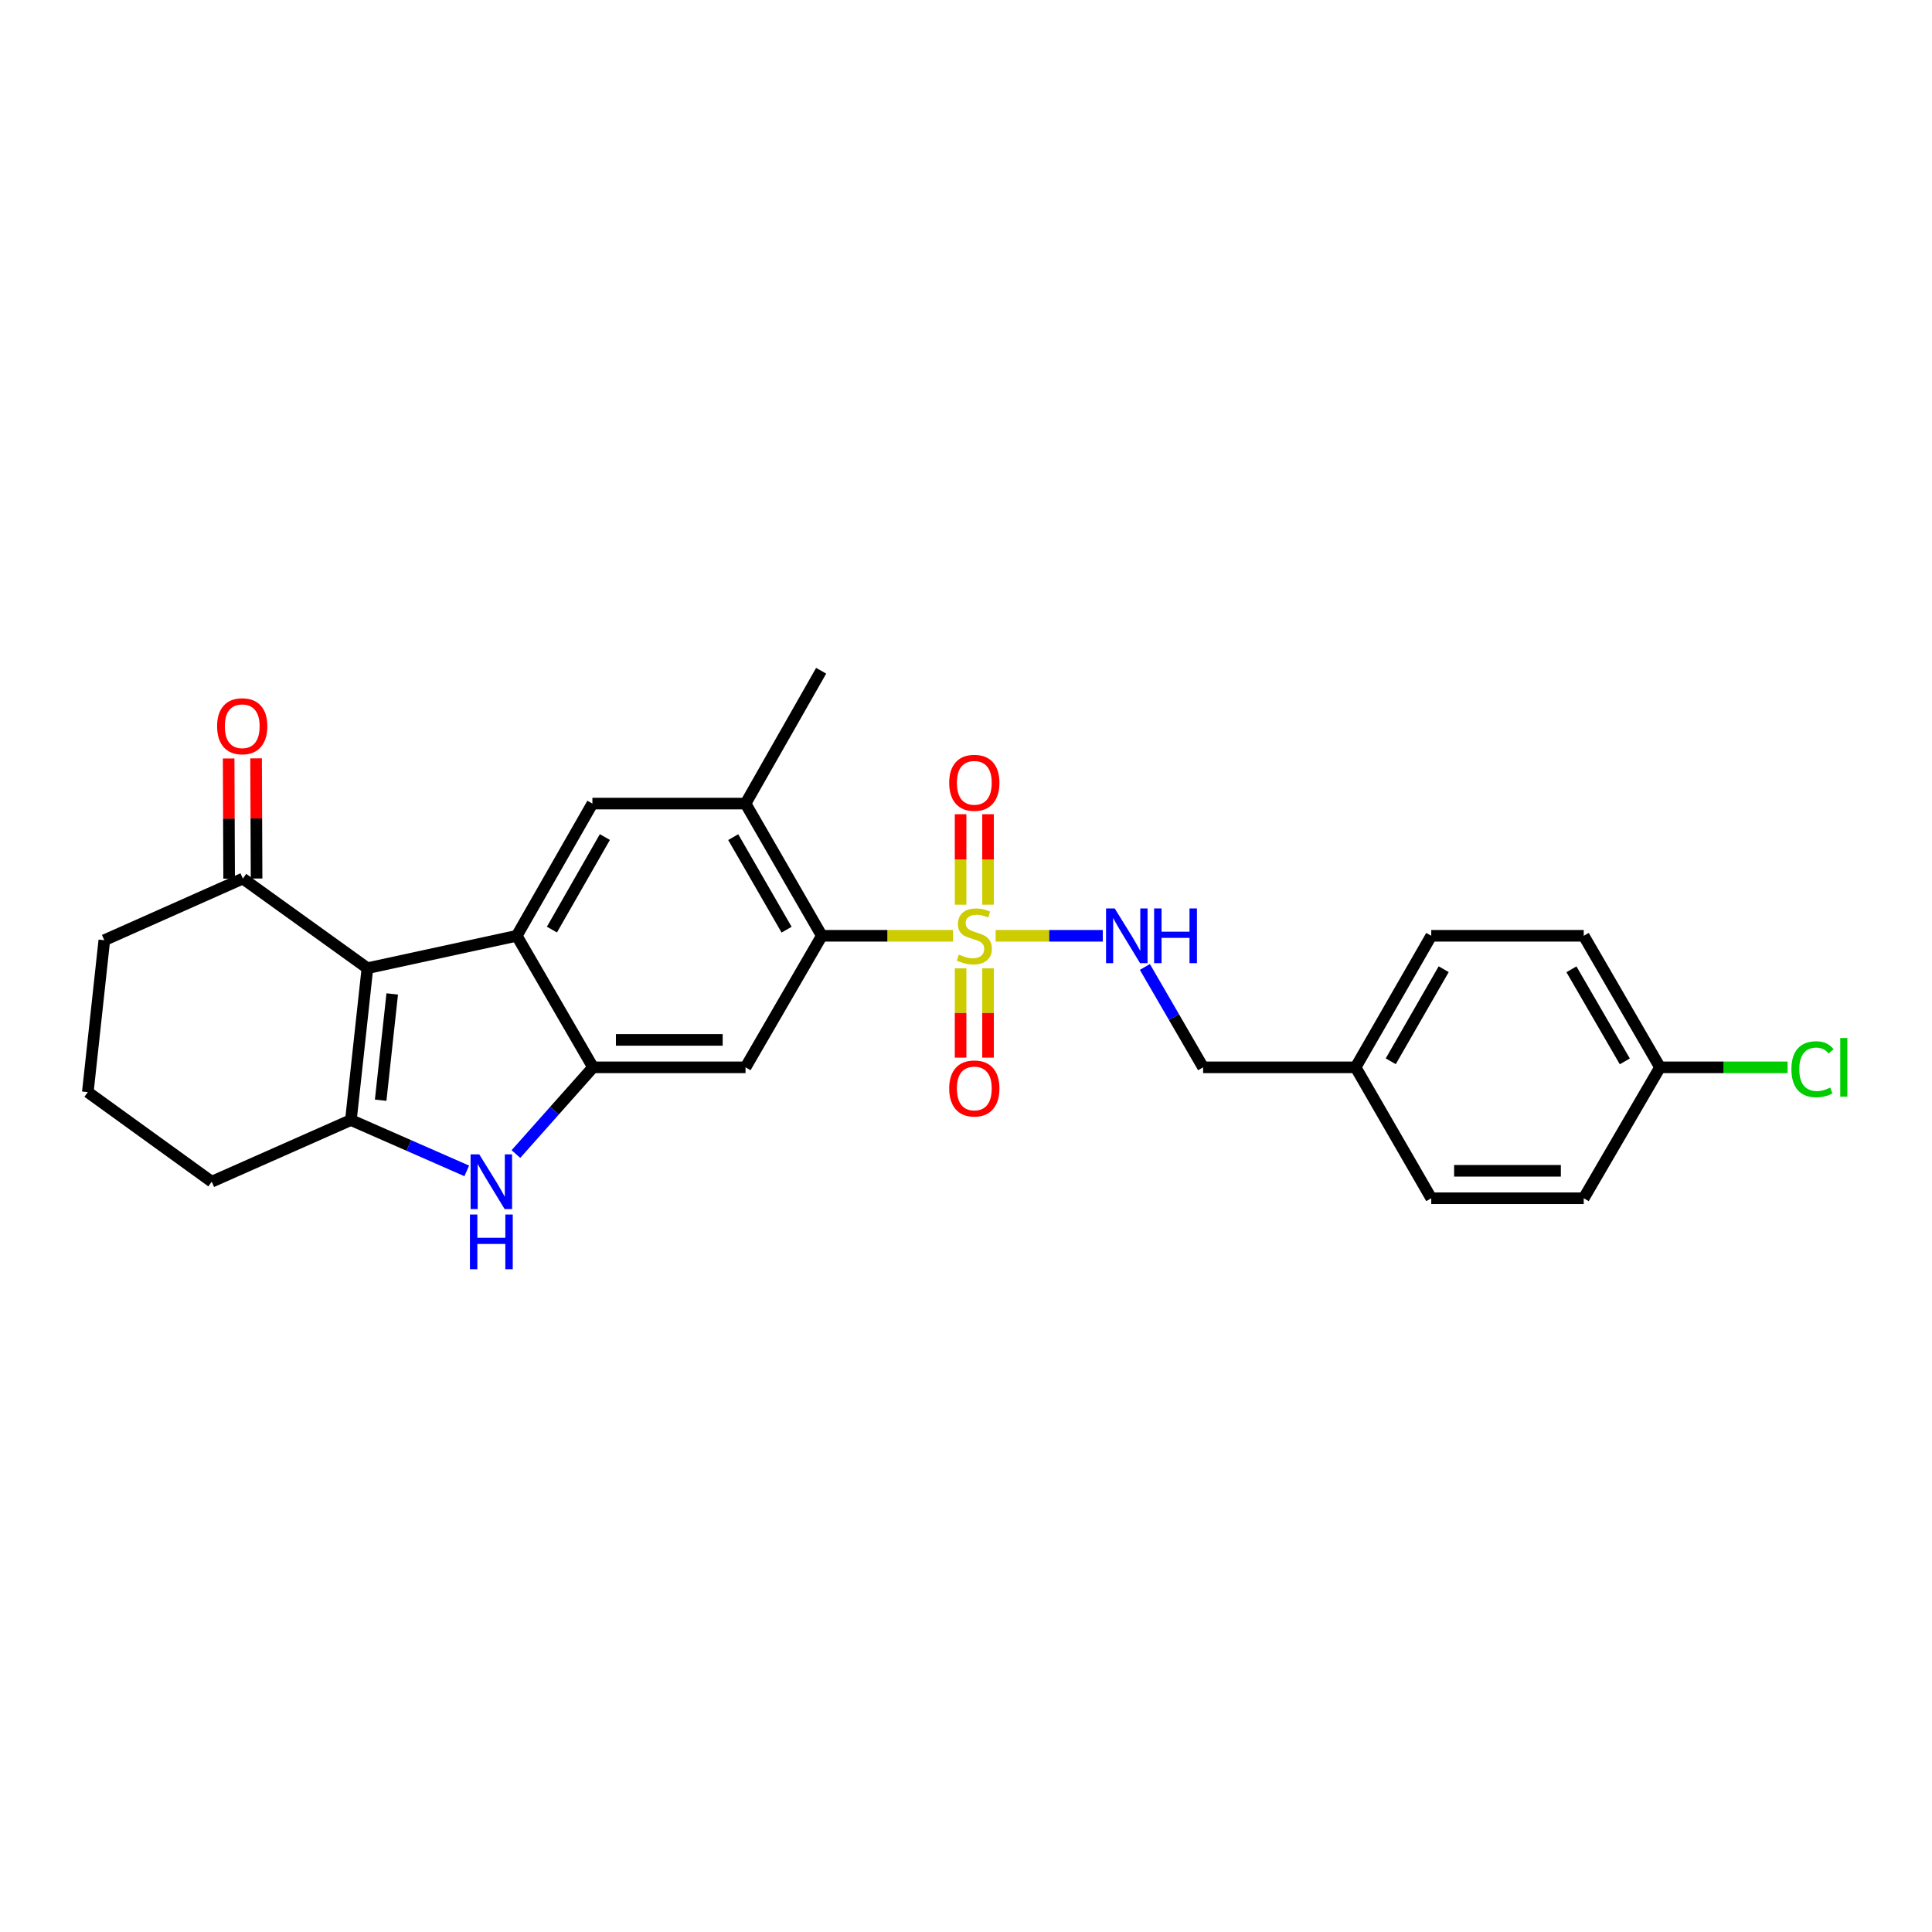 <?xml version='1.0' encoding='iso-8859-1'?>
<svg version='1.1' baseProfile='full'
              xmlns='http://www.w3.org/2000/svg'
                      xmlns:rdkit='http://www.rdkit.org/xml'
                      xmlns:xlink='http://www.w3.org/1999/xlink'
                  xml:space='preserve'
width='1000px' height='1000px' viewBox='0 0 1000 1000'>
<!-- END OF HEADER -->
<rect style='opacity:1.0;fill:#FFFFFF;stroke:none' width='1000' height='1000' x='0' y='0'> </rect>
<path class='bond-5' d='M 493.25,484.366 L 459.309,484.366' style='fill:none;fill-rule:evenodd;stroke:#CCCC00;stroke-width:6px;stroke-linecap:butt;stroke-linejoin:miter;stroke-opacity:1' />
<path class='bond-5' d='M 459.309,484.366 L 425.368,484.366' style='fill:none;fill-rule:evenodd;stroke:#000000;stroke-width:6px;stroke-linecap:butt;stroke-linejoin:miter;stroke-opacity:1' />
<path class='bond-9' d='M 515.357,484.366 L 543.076,484.366' style='fill:none;fill-rule:evenodd;stroke:#CCCC00;stroke-width:6px;stroke-linecap:butt;stroke-linejoin:miter;stroke-opacity:1' />
<path class='bond-9' d='M 543.076,484.366 L 570.795,484.366' style='fill:none;fill-rule:evenodd;stroke:#0000FF;stroke-width:6px;stroke-linecap:butt;stroke-linejoin:miter;stroke-opacity:1' />
<path class='bond-11' d='M 497.201,501.22 L 497.201,524.325' style='fill:none;fill-rule:evenodd;stroke:#CCCC00;stroke-width:6px;stroke-linecap:butt;stroke-linejoin:miter;stroke-opacity:1' />
<path class='bond-11' d='M 497.201,524.325 L 497.201,547.43' style='fill:none;fill-rule:evenodd;stroke:#FF0000;stroke-width:6px;stroke-linecap:butt;stroke-linejoin:miter;stroke-opacity:1' />
<path class='bond-11' d='M 511.406,501.22 L 511.406,524.325' style='fill:none;fill-rule:evenodd;stroke:#CCCC00;stroke-width:6px;stroke-linecap:butt;stroke-linejoin:miter;stroke-opacity:1' />
<path class='bond-11' d='M 511.406,524.325 L 511.406,547.43' style='fill:none;fill-rule:evenodd;stroke:#FF0000;stroke-width:6px;stroke-linecap:butt;stroke-linejoin:miter;stroke-opacity:1' />
<path class='bond-12' d='M 511.406,468.265 L 511.406,444.851' style='fill:none;fill-rule:evenodd;stroke:#CCCC00;stroke-width:6px;stroke-linecap:butt;stroke-linejoin:miter;stroke-opacity:1' />
<path class='bond-12' d='M 511.406,444.851 L 511.406,421.438' style='fill:none;fill-rule:evenodd;stroke:#FF0000;stroke-width:6px;stroke-linecap:butt;stroke-linejoin:miter;stroke-opacity:1' />
<path class='bond-12' d='M 497.201,468.265 L 497.201,444.851' style='fill:none;fill-rule:evenodd;stroke:#CCCC00;stroke-width:6px;stroke-linecap:butt;stroke-linejoin:miter;stroke-opacity:1' />
<path class='bond-12' d='M 497.201,444.851 L 497.201,421.438' style='fill:none;fill-rule:evenodd;stroke:#FF0000;stroke-width:6px;stroke-linecap:butt;stroke-linejoin:miter;stroke-opacity:1' />
<path class='bond-0' d='M 190.17,501.129 L 267.472,484.366' style='fill:none;fill-rule:evenodd;stroke:#000000;stroke-width:6px;stroke-linecap:butt;stroke-linejoin:miter;stroke-opacity:1' />
<path class='bond-10' d='M 190.17,501.129 L 125.7,454.756' style='fill:none;fill-rule:evenodd;stroke:#000000;stroke-width:6px;stroke-linecap:butt;stroke-linejoin:miter;stroke-opacity:1' />
<path class='bond-28' d='M 190.17,501.129 L 181.631,579.733' style='fill:none;fill-rule:evenodd;stroke:#000000;stroke-width:6px;stroke-linecap:butt;stroke-linejoin:miter;stroke-opacity:1' />
<path class='bond-28' d='M 203.012,514.454 L 197.034,569.477' style='fill:none;fill-rule:evenodd;stroke:#000000;stroke-width:6px;stroke-linecap:butt;stroke-linejoin:miter;stroke-opacity:1' />
<path class='bond-1' d='M 267.472,484.366 L 306.625,415.935' style='fill:none;fill-rule:evenodd;stroke:#000000;stroke-width:6px;stroke-linecap:butt;stroke-linejoin:miter;stroke-opacity:1' />
<path class='bond-1' d='M 285.675,481.156 L 313.082,433.254' style='fill:none;fill-rule:evenodd;stroke:#000000;stroke-width:6px;stroke-linecap:butt;stroke-linejoin:miter;stroke-opacity:1' />
<path class='bond-26' d='M 267.472,484.366 L 306.956,552.451' style='fill:none;fill-rule:evenodd;stroke:#000000;stroke-width:6px;stroke-linecap:butt;stroke-linejoin:miter;stroke-opacity:1' />
<path class='bond-2' d='M 181.631,579.733 L 211.612,592.894' style='fill:none;fill-rule:evenodd;stroke:#000000;stroke-width:6px;stroke-linecap:butt;stroke-linejoin:miter;stroke-opacity:1' />
<path class='bond-2' d='M 211.612,592.894 L 241.592,606.055' style='fill:none;fill-rule:evenodd;stroke:#0000FF;stroke-width:6px;stroke-linecap:butt;stroke-linejoin:miter;stroke-opacity:1' />
<path class='bond-15' d='M 181.631,579.733 L 109.593,611.641' style='fill:none;fill-rule:evenodd;stroke:#000000;stroke-width:6px;stroke-linecap:butt;stroke-linejoin:miter;stroke-opacity:1' />
<path class='bond-3' d='M 306.956,552.451 L 385.892,552.451' style='fill:none;fill-rule:evenodd;stroke:#000000;stroke-width:6px;stroke-linecap:butt;stroke-linejoin:miter;stroke-opacity:1' />
<path class='bond-3' d='M 318.796,538.245 L 374.052,538.245' style='fill:none;fill-rule:evenodd;stroke:#000000;stroke-width:6px;stroke-linecap:butt;stroke-linejoin:miter;stroke-opacity:1' />
<path class='bond-4' d='M 306.956,552.451 L 286.996,574.894' style='fill:none;fill-rule:evenodd;stroke:#000000;stroke-width:6px;stroke-linecap:butt;stroke-linejoin:miter;stroke-opacity:1' />
<path class='bond-4' d='M 286.996,574.894 L 267.037,597.338' style='fill:none;fill-rule:evenodd;stroke:#0000FF;stroke-width:6px;stroke-linecap:butt;stroke-linejoin:miter;stroke-opacity:1' />
<path class='bond-6' d='M 425.368,484.366 L 385.892,552.451' style='fill:none;fill-rule:evenodd;stroke:#000000;stroke-width:6px;stroke-linecap:butt;stroke-linejoin:miter;stroke-opacity:1' />
<path class='bond-8' d='M 425.368,484.366 L 385.892,415.935' style='fill:none;fill-rule:evenodd;stroke:#000000;stroke-width:6px;stroke-linecap:butt;stroke-linejoin:miter;stroke-opacity:1' />
<path class='bond-8' d='M 407.141,481.2 L 379.508,433.298' style='fill:none;fill-rule:evenodd;stroke:#000000;stroke-width:6px;stroke-linecap:butt;stroke-linejoin:miter;stroke-opacity:1' />
<path class='bond-7' d='M 306.625,415.935 L 385.892,415.935' style='fill:none;fill-rule:evenodd;stroke:#000000;stroke-width:6px;stroke-linecap:butt;stroke-linejoin:miter;stroke-opacity:1' />
<path class='bond-23' d='M 385.892,415.935 L 425.028,347.18' style='fill:none;fill-rule:evenodd;stroke:#000000;stroke-width:6px;stroke-linecap:butt;stroke-linejoin:miter;stroke-opacity:1' />
<path class='bond-14' d='M 592.586,500.494 L 607.655,526.472' style='fill:none;fill-rule:evenodd;stroke:#0000FF;stroke-width:6px;stroke-linecap:butt;stroke-linejoin:miter;stroke-opacity:1' />
<path class='bond-14' d='M 607.655,526.472 L 622.723,552.451' style='fill:none;fill-rule:evenodd;stroke:#000000;stroke-width:6px;stroke-linecap:butt;stroke-linejoin:miter;stroke-opacity:1' />
<path class='bond-13' d='M 132.803,454.726 L 132.676,423.625' style='fill:none;fill-rule:evenodd;stroke:#000000;stroke-width:6px;stroke-linecap:butt;stroke-linejoin:miter;stroke-opacity:1' />
<path class='bond-13' d='M 132.676,423.625 L 132.548,392.524' style='fill:none;fill-rule:evenodd;stroke:#FF0000;stroke-width:6px;stroke-linecap:butt;stroke-linejoin:miter;stroke-opacity:1' />
<path class='bond-13' d='M 118.598,454.785 L 118.47,423.684' style='fill:none;fill-rule:evenodd;stroke:#000000;stroke-width:6px;stroke-linecap:butt;stroke-linejoin:miter;stroke-opacity:1' />
<path class='bond-13' d='M 118.47,423.684 L 118.343,392.582' style='fill:none;fill-rule:evenodd;stroke:#FF0000;stroke-width:6px;stroke-linecap:butt;stroke-linejoin:miter;stroke-opacity:1' />
<path class='bond-24' d='M 125.7,454.756 L 53.994,486.655' style='fill:none;fill-rule:evenodd;stroke:#000000;stroke-width:6px;stroke-linecap:butt;stroke-linejoin:miter;stroke-opacity:1' />
<path class='bond-17' d='M 622.723,552.451 L 701.659,552.451' style='fill:none;fill-rule:evenodd;stroke:#000000;stroke-width:6px;stroke-linecap:butt;stroke-linejoin:miter;stroke-opacity:1' />
<path class='bond-25' d='M 109.593,611.641 L 45.455,565.283' style='fill:none;fill-rule:evenodd;stroke:#000000;stroke-width:6px;stroke-linecap:butt;stroke-linejoin:miter;stroke-opacity:1' />
<path class='bond-16' d='M 859.215,552.451 L 819.739,484.366' style='fill:none;fill-rule:evenodd;stroke:#000000;stroke-width:6px;stroke-linecap:butt;stroke-linejoin:miter;stroke-opacity:1' />
<path class='bond-16' d='M 841.004,549.364 L 813.371,501.704' style='fill:none;fill-rule:evenodd;stroke:#000000;stroke-width:6px;stroke-linecap:butt;stroke-linejoin:miter;stroke-opacity:1' />
<path class='bond-18' d='M 859.215,552.451 L 892.236,552.451' style='fill:none;fill-rule:evenodd;stroke:#000000;stroke-width:6px;stroke-linecap:butt;stroke-linejoin:miter;stroke-opacity:1' />
<path class='bond-18' d='M 892.236,552.451 L 925.257,552.451' style='fill:none;fill-rule:evenodd;stroke:#00CC00;stroke-width:6px;stroke-linecap:butt;stroke-linejoin:miter;stroke-opacity:1' />
<path class='bond-27' d='M 859.215,552.451 L 819.739,620.211' style='fill:none;fill-rule:evenodd;stroke:#000000;stroke-width:6px;stroke-linecap:butt;stroke-linejoin:miter;stroke-opacity:1' />
<path class='bond-21' d='M 701.659,552.451 L 740.811,620.211' style='fill:none;fill-rule:evenodd;stroke:#000000;stroke-width:6px;stroke-linecap:butt;stroke-linejoin:miter;stroke-opacity:1' />
<path class='bond-22' d='M 701.659,552.451 L 740.811,484.366' style='fill:none;fill-rule:evenodd;stroke:#000000;stroke-width:6px;stroke-linecap:butt;stroke-linejoin:miter;stroke-opacity:1' />
<path class='bond-22' d='M 719.846,549.32 L 747.253,501.661' style='fill:none;fill-rule:evenodd;stroke:#000000;stroke-width:6px;stroke-linecap:butt;stroke-linejoin:miter;stroke-opacity:1' />
<path class='bond-19' d='M 819.739,620.211 L 740.811,620.211' style='fill:none;fill-rule:evenodd;stroke:#000000;stroke-width:6px;stroke-linecap:butt;stroke-linejoin:miter;stroke-opacity:1' />
<path class='bond-19' d='M 807.9,606.006 L 752.65,606.006' style='fill:none;fill-rule:evenodd;stroke:#000000;stroke-width:6px;stroke-linecap:butt;stroke-linejoin:miter;stroke-opacity:1' />
<path class='bond-20' d='M 819.739,484.366 L 740.811,484.366' style='fill:none;fill-rule:evenodd;stroke:#000000;stroke-width:6px;stroke-linecap:butt;stroke-linejoin:miter;stroke-opacity:1' />
<path class='bond-29' d='M 53.994,486.655 L 45.455,565.283' style='fill:none;fill-rule:evenodd;stroke:#000000;stroke-width:6px;stroke-linecap:butt;stroke-linejoin:miter;stroke-opacity:1' />
<path  class='atom-0' d='M 496.304 494.086
Q 496.624 494.206, 497.944 494.766
Q 499.264 495.326, 500.704 495.686
Q 502.184 496.006, 503.624 496.006
Q 506.304 496.006, 507.864 494.726
Q 509.424 493.406, 509.424 491.126
Q 509.424 489.566, 508.624 488.606
Q 507.864 487.646, 506.664 487.126
Q 505.464 486.606, 503.464 486.006
Q 500.944 485.246, 499.424 484.526
Q 497.944 483.806, 496.864 482.286
Q 495.824 480.766, 495.824 478.206
Q 495.824 474.646, 498.224 472.446
Q 500.664 470.246, 505.464 470.246
Q 508.744 470.246, 512.464 471.806
L 511.544 474.886
Q 508.144 473.486, 505.584 473.486
Q 502.824 473.486, 501.304 474.646
Q 499.784 475.766, 499.824 477.726
Q 499.824 479.246, 500.584 480.166
Q 501.384 481.086, 502.504 481.606
Q 503.664 482.126, 505.584 482.726
Q 508.144 483.526, 509.664 484.326
Q 511.184 485.126, 512.264 486.766
Q 513.384 488.366, 513.384 491.126
Q 513.384 495.046, 510.744 497.166
Q 508.144 499.246, 503.784 499.246
Q 501.264 499.246, 499.344 498.686
Q 497.464 498.166, 495.224 497.246
L 496.304 494.086
' fill='#CCCC00'/>
<path  class='atom-5' d='M 248.056 597.481
L 257.336 612.481
Q 258.256 613.961, 259.736 616.641
Q 261.216 619.321, 261.296 619.481
L 261.296 597.481
L 265.056 597.481
L 265.056 625.801
L 261.176 625.801
L 251.216 609.401
Q 250.056 607.481, 248.816 605.281
Q 247.616 603.081, 247.256 602.401
L 247.256 625.801
L 243.576 625.801
L 243.576 597.481
L 248.056 597.481
' fill='#0000FF'/>
<path  class='atom-5' d='M 243.236 628.633
L 247.076 628.633
L 247.076 640.673
L 261.556 640.673
L 261.556 628.633
L 265.396 628.633
L 265.396 656.953
L 261.556 656.953
L 261.556 643.873
L 247.076 643.873
L 247.076 656.953
L 243.236 656.953
L 243.236 628.633
' fill='#0000FF'/>
<path  class='atom-10' d='M 576.971 470.206
L 586.251 485.206
Q 587.171 486.686, 588.651 489.366
Q 590.131 492.046, 590.211 492.206
L 590.211 470.206
L 593.971 470.206
L 593.971 498.526
L 590.091 498.526
L 580.131 482.126
Q 578.971 480.206, 577.731 478.006
Q 576.531 475.806, 576.171 475.126
L 576.171 498.526
L 572.491 498.526
L 572.491 470.206
L 576.971 470.206
' fill='#0000FF'/>
<path  class='atom-10' d='M 597.371 470.206
L 601.211 470.206
L 601.211 482.246
L 615.691 482.246
L 615.691 470.206
L 619.531 470.206
L 619.531 498.526
L 615.691 498.526
L 615.691 485.446
L 601.211 485.446
L 601.211 498.526
L 597.371 498.526
L 597.371 470.206
' fill='#0000FF'/>
<path  class='atom-12' d='M 491.304 563.382
Q 491.304 556.582, 494.664 552.782
Q 498.024 548.982, 504.304 548.982
Q 510.584 548.982, 513.944 552.782
Q 517.304 556.582, 517.304 563.382
Q 517.304 570.262, 513.904 574.182
Q 510.504 578.062, 504.304 578.062
Q 498.064 578.062, 494.664 574.182
Q 491.304 570.302, 491.304 563.382
M 504.304 574.862
Q 508.624 574.862, 510.944 571.982
Q 513.304 569.062, 513.304 563.382
Q 513.304 557.822, 510.944 555.022
Q 508.624 552.182, 504.304 552.182
Q 499.984 552.182, 497.624 554.982
Q 495.304 557.782, 495.304 563.382
Q 495.304 569.102, 497.624 571.982
Q 499.984 574.862, 504.304 574.862
' fill='#FF0000'/>
<path  class='atom-13' d='M 491.304 405.179
Q 491.304 398.379, 494.664 394.579
Q 498.024 390.779, 504.304 390.779
Q 510.584 390.779, 513.944 394.579
Q 517.304 398.379, 517.304 405.179
Q 517.304 412.059, 513.904 415.979
Q 510.504 419.859, 504.304 419.859
Q 498.064 419.859, 494.664 415.979
Q 491.304 412.099, 491.304 405.179
M 504.304 416.659
Q 508.624 416.659, 510.944 413.779
Q 513.304 410.859, 513.304 405.179
Q 513.304 399.619, 510.944 396.819
Q 508.624 393.979, 504.304 393.979
Q 499.984 393.979, 497.624 396.779
Q 495.304 399.579, 495.304 405.179
Q 495.304 410.899, 497.624 413.779
Q 499.984 416.659, 504.304 416.659
' fill='#FF0000'/>
<path  class='atom-14' d='M 112.377 375.9
Q 112.377 369.1, 115.737 365.3
Q 119.097 361.5, 125.377 361.5
Q 131.657 361.5, 135.017 365.3
Q 138.377 369.1, 138.377 375.9
Q 138.377 382.78, 134.977 386.7
Q 131.577 390.58, 125.377 390.58
Q 119.137 390.58, 115.737 386.7
Q 112.377 382.82, 112.377 375.9
M 125.377 387.38
Q 129.697 387.38, 132.017 384.5
Q 134.377 381.58, 134.377 375.9
Q 134.377 370.34, 132.017 367.54
Q 129.697 364.7, 125.377 364.7
Q 121.057 364.7, 118.697 367.5
Q 116.377 370.3, 116.377 375.9
Q 116.377 381.62, 118.697 384.5
Q 121.057 387.38, 125.377 387.38
' fill='#FF0000'/>
<path  class='atom-19' d='M 927.231 553.431
Q 927.231 546.391, 930.511 542.711
Q 933.831 538.991, 940.111 538.991
Q 945.951 538.991, 949.071 543.111
L 946.431 545.271
Q 944.151 542.271, 940.111 542.271
Q 935.831 542.271, 933.551 545.151
Q 931.311 547.991, 931.311 553.431
Q 931.311 559.031, 933.631 561.911
Q 935.991 564.791, 940.551 564.791
Q 943.671 564.791, 947.311 562.911
L 948.431 565.911
Q 946.951 566.871, 944.711 567.431
Q 942.471 567.991, 939.991 567.991
Q 933.831 567.991, 930.511 564.231
Q 927.231 560.471, 927.231 553.431
' fill='#00CC00'/>
<path  class='atom-19' d='M 952.511 537.271
L 956.191 537.271
L 956.191 567.631
L 952.511 567.631
L 952.511 537.271
' fill='#00CC00'/>
</svg>
